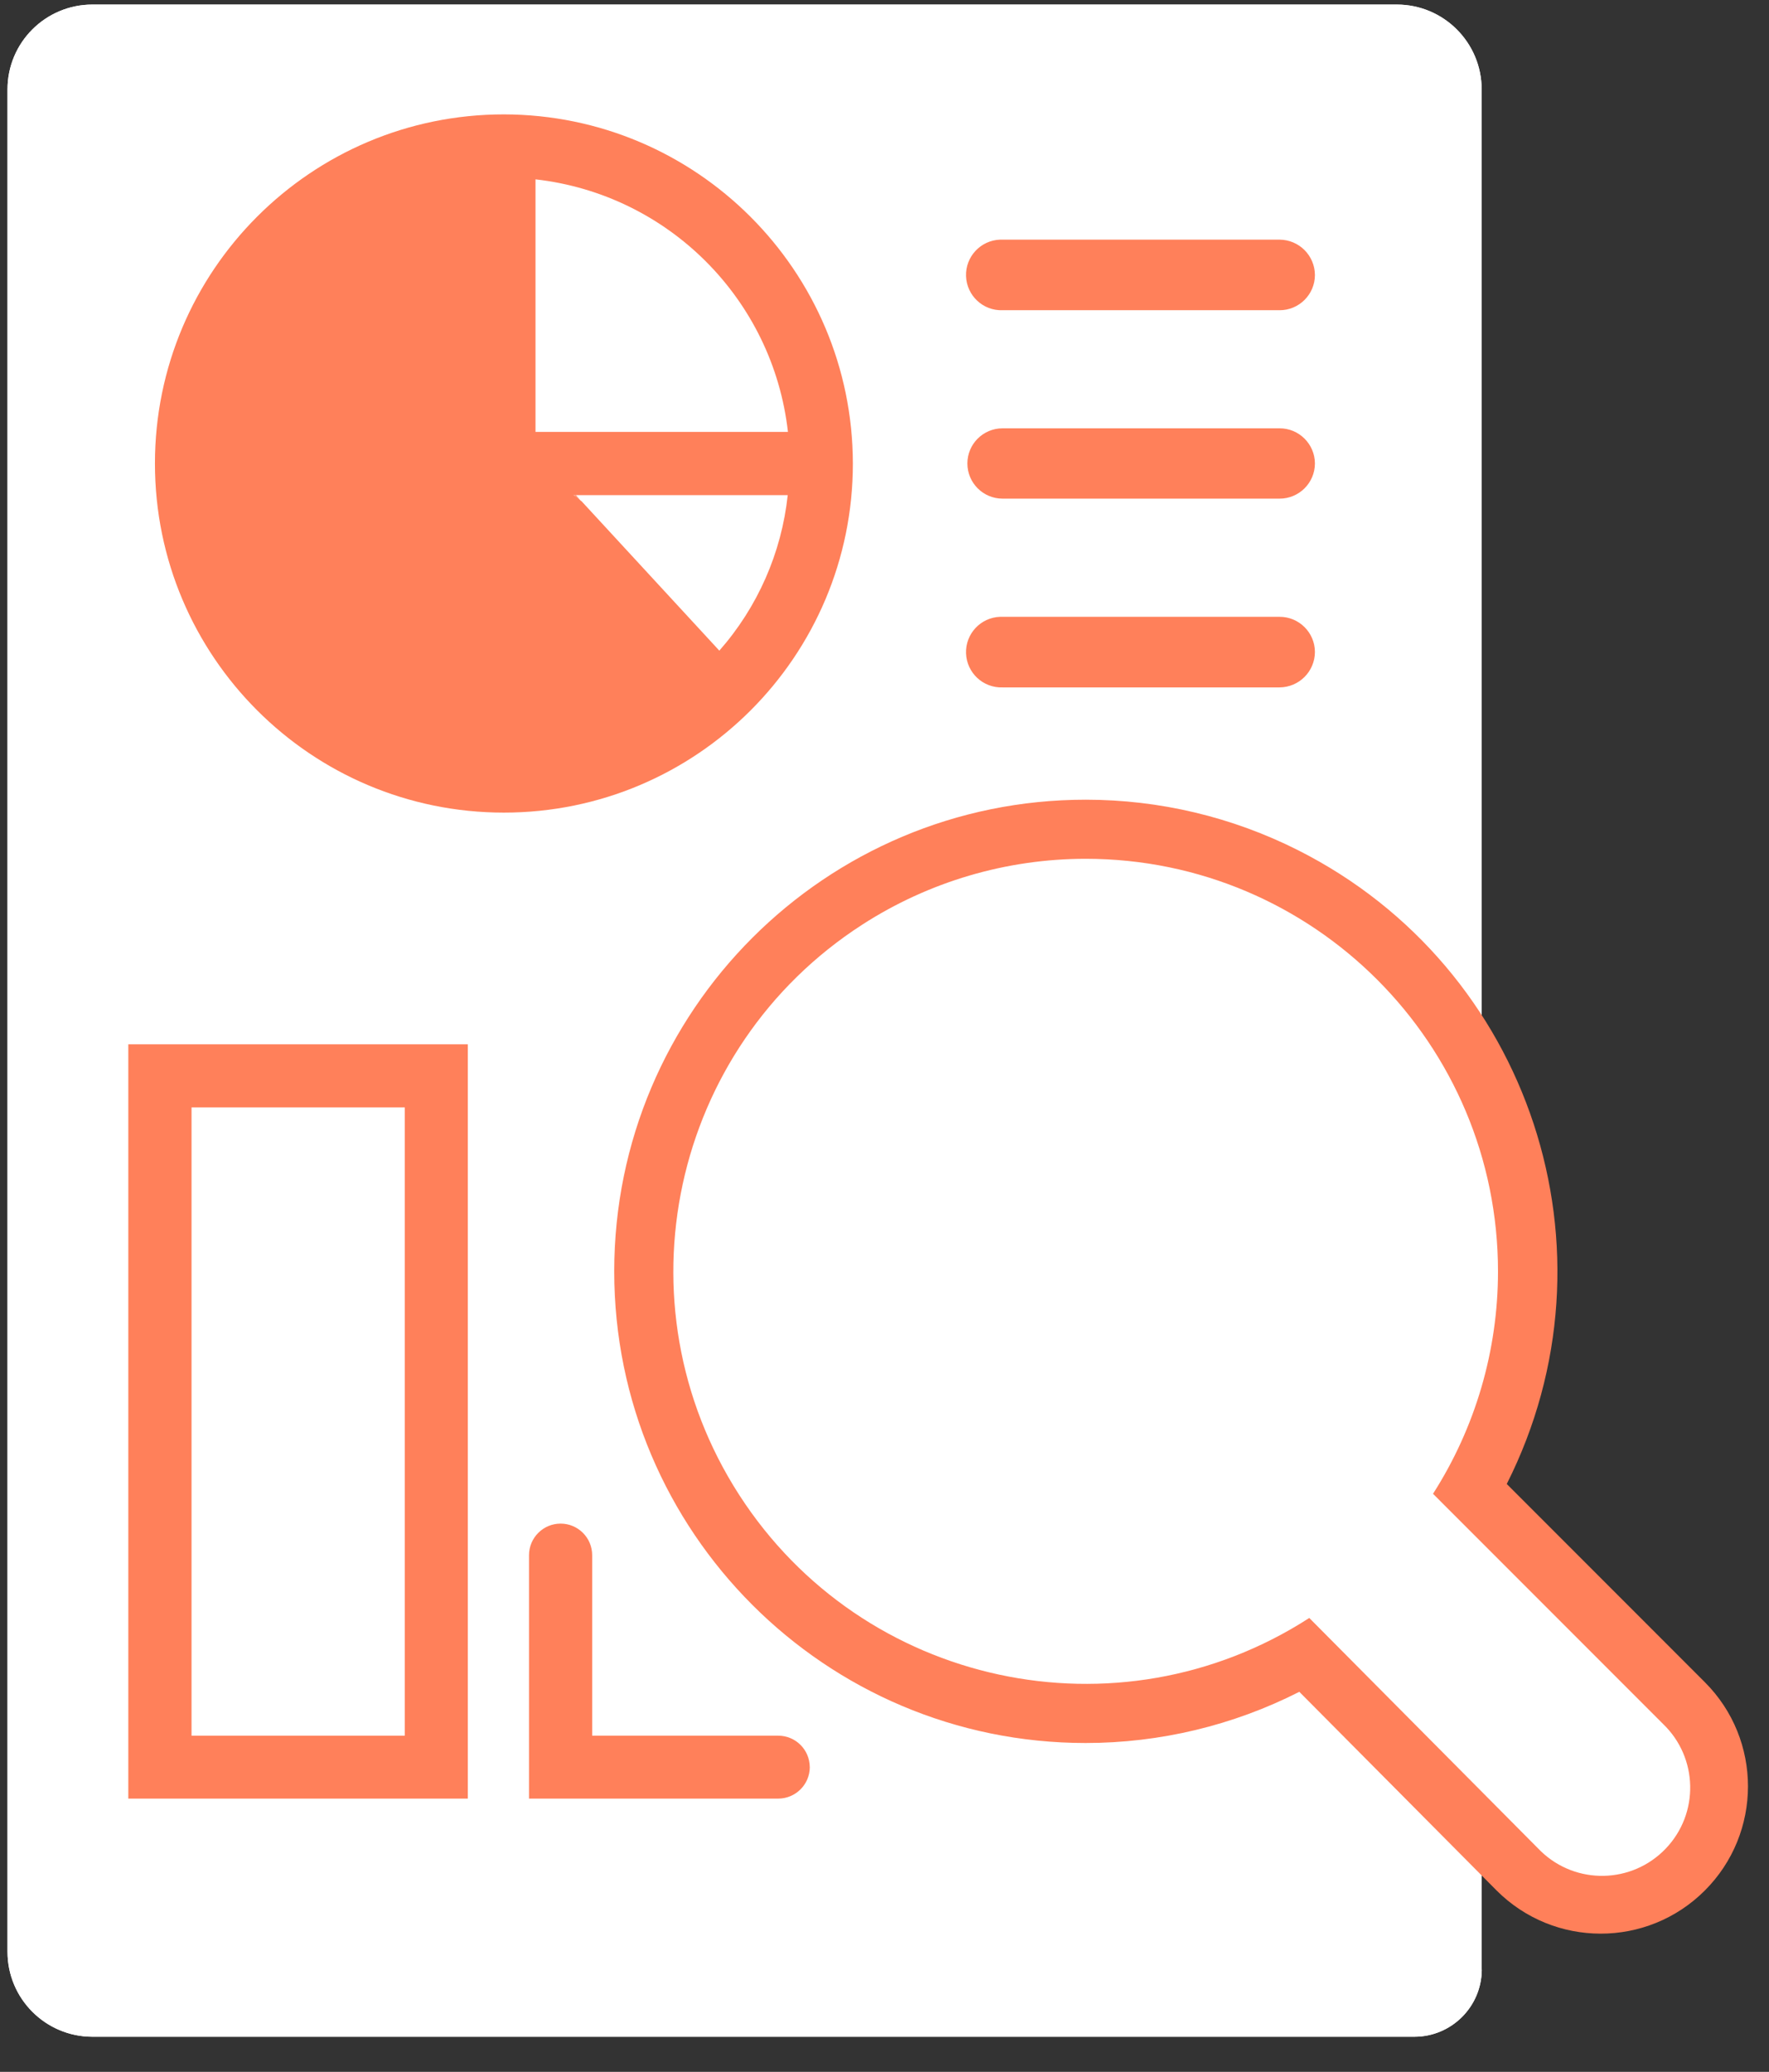 <svg width="41" height="48" viewBox="0 0 41 48" fill="none" xmlns="http://www.w3.org/2000/svg">
<rect x="0" y="0" width="41" height="48" fill="#333333" stroke="none"/>
<path d="M34.343 45.635C34.337 46.493 33.639 47.186 32.781 47.186H2.14C1.055 47.184 0.176 46.305 0.174 45.22V2.073C0.173 0.987 1.053 0.107 2.139 0.106H32.374C33.46 0.106 34.34 0.986 34.34 2.072V2.073V45.635H34.343Z" fill="white"/>
<path d="M34.343 45.635C34.337 46.493 33.639 47.186 32.781 47.186H2.14C1.055 47.184 0.176 46.305 0.174 45.22V2.073C0.173 0.987 1.053 0.107 2.139 0.106H32.374C33.46 0.106 34.34 0.986 34.34 2.072V2.073V45.635H34.343ZM2.14 1.679C1.923 1.68 1.748 1.855 1.747 2.072V45.22C1.748 45.437 1.923 45.612 2.14 45.613H32.774V2.073C32.773 1.856 32.598 1.681 32.381 1.68L2.14 1.679Z" fill="white"/>
<path d="M13.348 11.471H13.293C13.351 11.496 13.402 11.533 13.444 11.58L13.348 11.471Z" fill="#FF805A"/>
<path d="M11.679 2.65C7.212 2.65 3.591 6.271 3.591 10.738C3.591 15.205 7.212 18.826 11.679 18.826C16.146 18.826 19.767 15.205 19.767 10.738C19.76 6.274 16.143 2.657 11.679 2.65ZM12.411 4.155C15.487 4.502 17.915 6.93 18.262 10.006H12.411V4.155ZM16.674 15.076L13.474 11.607H13.467L13.44 11.58C13.398 11.533 13.346 11.496 13.289 11.471H18.257C18.114 12.808 17.559 14.068 16.669 15.077" fill="#FF805A"/>
<path d="M30.476 6.373C30.474 6.824 30.106 7.189 29.655 7.187H23.236C22.785 7.203 22.406 6.85 22.39 6.398C22.374 5.947 22.727 5.568 23.179 5.552C23.198 5.551 23.217 5.551 23.236 5.552H29.655C30.108 5.554 30.474 5.92 30.476 6.373Z" fill="#FF805A"/>
<path d="M30.476 15.104C30.474 15.557 30.108 15.923 29.655 15.925H23.236C22.785 15.941 22.406 15.588 22.39 15.136C22.374 14.685 22.727 14.306 23.179 14.29C23.198 14.289 23.217 14.289 23.236 14.29H29.655C30.106 14.288 30.474 14.653 30.476 15.104Z" fill="#FF805A"/>
<path d="M2.974 41.669H10.843V24.194H2.974V41.669ZM4.439 25.656H9.382V40.211H4.439V25.656Z" fill="#FF805A"/>
<path d="M18.769 40.937C18.768 41.341 18.441 41.668 18.037 41.669H12.261V36.03C12.261 35.626 12.589 35.298 12.993 35.298C13.397 35.298 13.725 35.626 13.725 36.03V40.211H18.036C18.438 40.211 18.764 40.534 18.768 40.936" fill="#FF805A"/>
<path d="M37.098 44.116C36.374 44.117 35.68 43.829 35.17 43.316L30.24 38.349C25.332 41.145 19.086 39.432 16.29 34.524C13.495 29.615 15.207 23.37 20.116 20.574C25.024 17.778 31.27 19.491 34.065 24.399C35.849 27.531 35.853 31.37 34.076 34.505L39.027 39.457C40.092 40.523 40.092 42.251 39.026 43.316C38.514 43.827 37.821 44.116 37.098 44.116Z" fill="white"/>
<path d="M25.165 19.896C30.445 19.899 34.722 24.182 34.719 29.462C34.718 31.285 34.196 33.071 33.213 34.607L38.544 39.939C39.359 40.72 39.387 42.014 38.605 42.829C37.824 43.644 36.53 43.672 35.715 42.89C35.695 42.87 35.674 42.85 35.654 42.829L30.345 37.484C25.91 40.345 19.995 39.069 17.133 34.634C14.272 30.198 15.548 24.283 19.984 21.422C21.528 20.426 23.327 19.896 25.165 19.896ZM25.165 18.527C19.13 18.526 14.237 23.417 14.236 29.452C14.235 35.487 19.126 40.38 25.161 40.381C26.882 40.381 28.579 39.975 30.114 39.195L34.685 43.796C36.017 45.13 38.177 45.132 39.511 43.8C40.845 42.468 40.847 40.308 39.515 38.974L34.922 34.38C37.641 28.991 35.478 22.419 30.089 19.699C28.562 18.928 26.875 18.527 25.165 18.527Z" fill="#FF805A"/>
<path d="M30.476 10.738C30.474 11.189 30.106 11.554 29.655 11.552H23.236C22.786 11.552 22.421 11.187 22.421 10.737C22.421 10.288 22.786 9.923 23.236 9.923H29.655C30.106 9.921 30.474 10.287 30.476 10.738Z" fill="#FF805A"/>
</svg>
